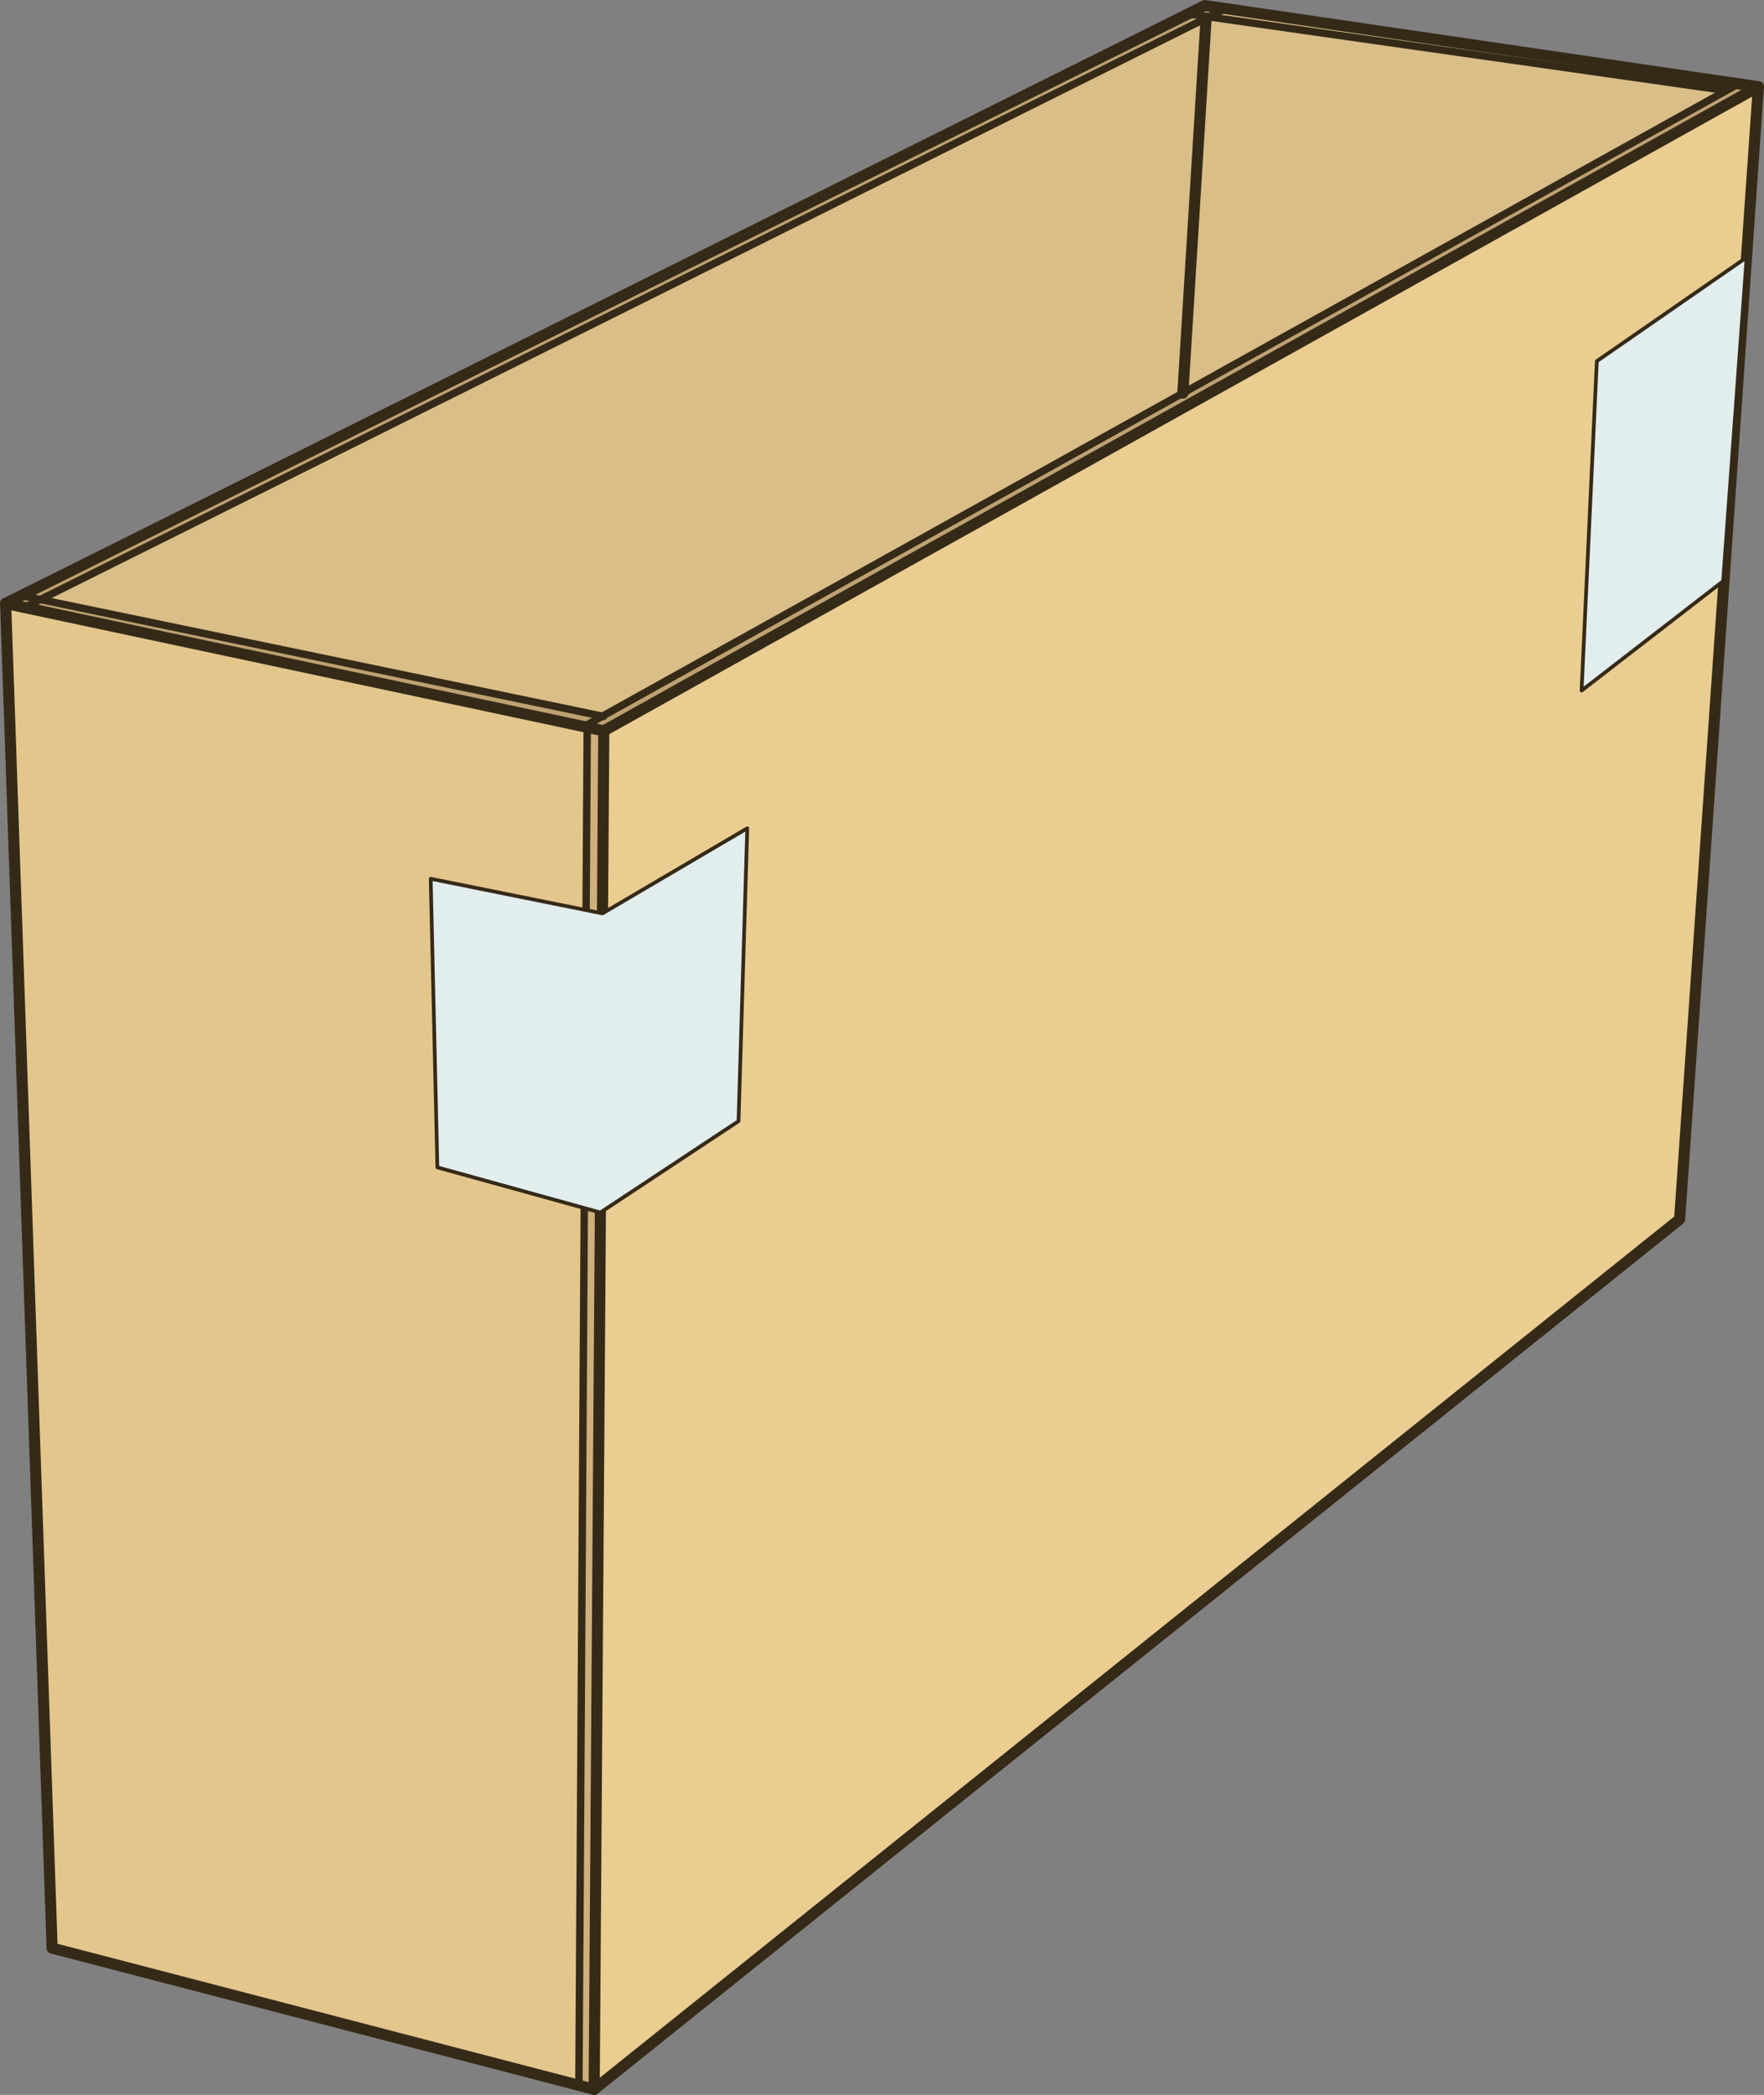 <svg xmlns="http://www.w3.org/2000/svg" viewBox="0 0 119.14 141.48"><rect x="0" y="0" width="119.14" height="141.48" fill="#808080" stroke="none"/><defs><style>.a{isolation:isolate;}.b{fill:#eacd90;}.c{fill:#d9be87;}.d{fill:#bda171;}.e{fill:#cfaf7b;}.f{fill:#e2c68c;}.g,.h{fill:none;}.g,.h,.i{stroke:#352a18;stroke-linecap:round;stroke-linejoin:round;}.g{stroke-width:0.75px;}.h{stroke-width:0.5px;}.i{fill:#e2eded;stroke-width:0.25px;mix-blend-mode:multiply;}</style></defs><g class="a"><polygon class="b" points="118.76 5.86 113.44 82.35 40.13 141.11 40.78 49.36 118.76 5.86"/><polygon class="c" points="117.42 5.66 79.89 26.55 81.46 1.23 81.66 1.14 82.61 0.66 82.63 0.56 117.42 5.66"/><polygon class="c" points="2.73 40.49 81.46 1.23 79.89 26.55 40.69 48.37 2.73 40.49"/><polygon class="d" points="82.61 0.66 81.66 1.14 81.46 1.23 2.73 40.49 1.43 40.23 81.37 0.38 82.63 0.56 82.61 0.66"/><polygon class="d" points="79.89 26.55 117.42 5.66 118.76 5.86 40.78 49.36 39.66 49.12 39.66 48.95 40.69 48.37 79.89 26.55"/><polygon class="e" points="40.78 49.36 40.13 141.11 39.03 140.82 39.1 140.54 39.66 49.12 40.78 49.36"/><polygon class="d" points="2.73 40.49 40.69 48.37 39.66 48.95 39.66 49.12 1.66 41.03 2.73 40.49"/><polygon class="d" points="1.43 40.23 2.73 40.49 1.66 41.03 0.38 40.75 1.43 40.23"/><polygon class="f" points="1.66 41.03 39.66 49.12 39.1 140.54 39.03 140.82 3.52 131.57 0.38 40.75 1.66 41.03"/><polyline class="g" points="40.78 49.36 118.76 5.86 113.44 82.35 40.13 141.11"/><polygon class="g" points="0.38 40.75 1.66 41.03 39.66 49.12 40.78 49.36 40.13 141.11 39.03 140.82 3.52 131.57 0.38 40.75"/><polyline class="g" points="0.38 40.75 1.43 40.23 81.37 0.38 82.63 0.56 117.42 5.66 118.76 5.86"/><polyline class="h" points="117.59 5.57 117.42 5.66 79.89 26.55 40.69 48.37 39.66 48.95"/><polyline class="h" points="80.49 0.97 81.66 1.14 116.35 6.08"/><polyline class="h" points="1.48 41.12 1.66 41.03 2.73 40.49 81.46 1.23 81.66 1.14 82.61 0.66"/><polyline class="h" points="40.76 48.39 40.69 48.37 2.73 40.49 1.43 40.23"/><line class="g" x1="81.46" y1="1.23" x2="79.89" y2="26.55"/><polyline class="h" points="39.66 48.95 39.66 49.12 39.1 140.54"/><polygon class="i" points="50.47 55.94 40.69 61.69 29.09 59.35 29.54 78.84 40.55 81.89 49.88 75.72 50.47 55.94"/><polygon class="i" points="117.97 17.38 107.85 24.39 106.82 46.64 116.38 39.25 117.97 17.38"/></g></svg>